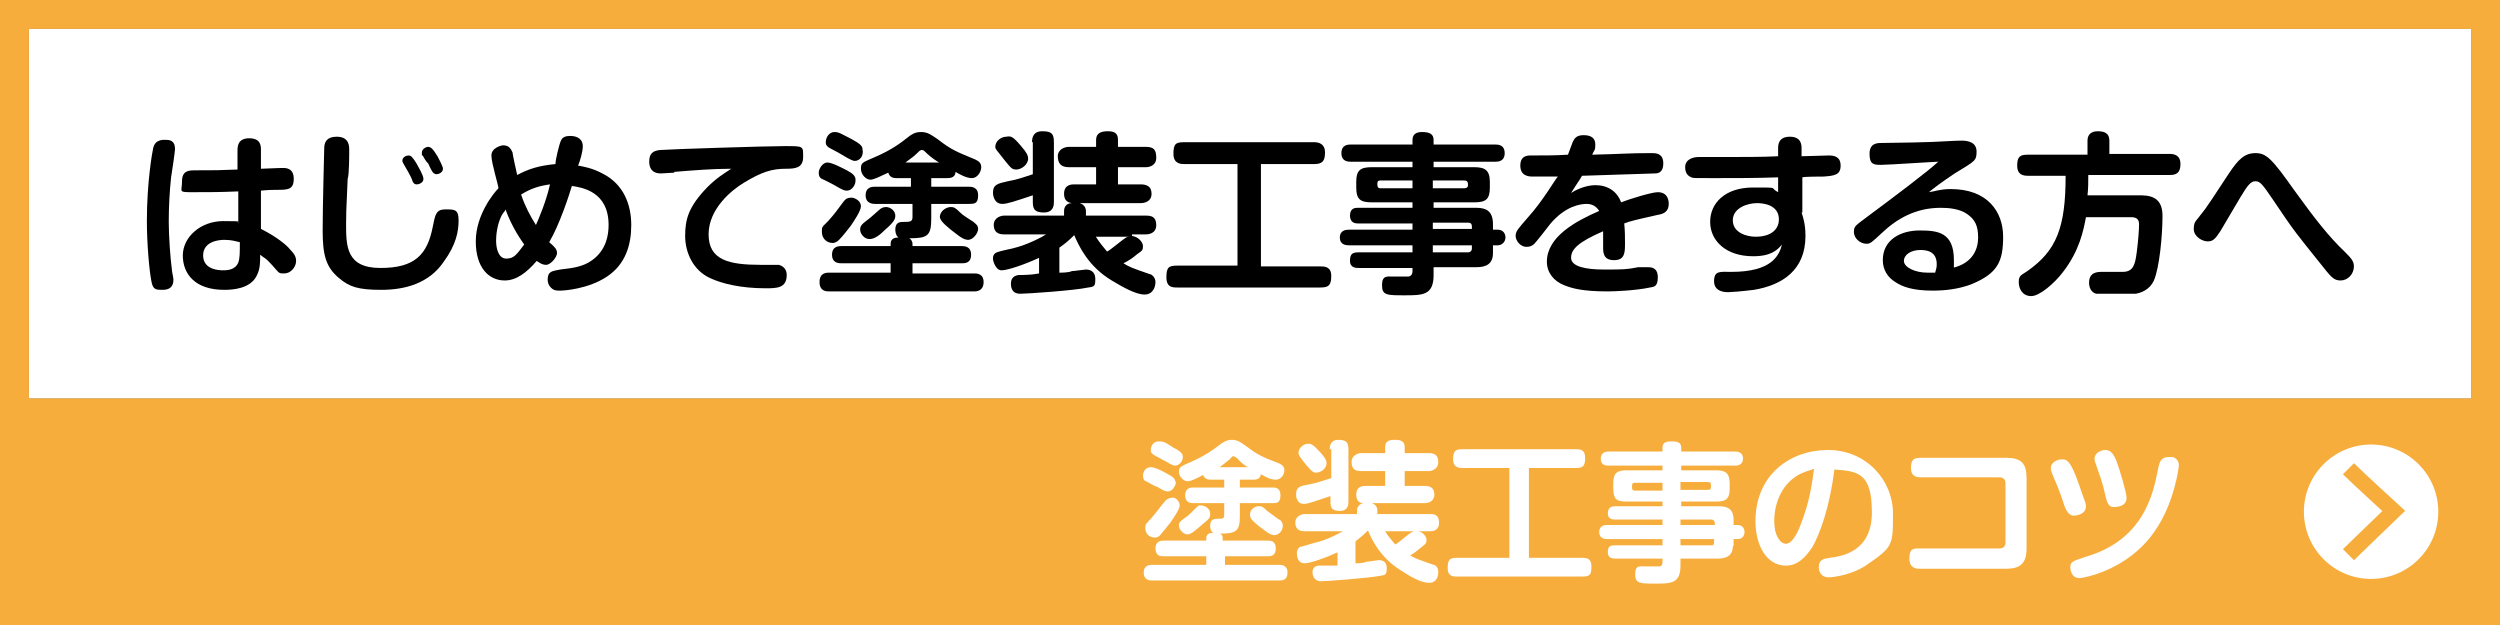 <?xml version="1.0" encoding="UTF-8"?>
<svg id="_レイヤー_1" data-name="レイヤー_1" xmlns="http://www.w3.org/2000/svg" xmlns:xlink="http://www.w3.org/1999/xlink" version="1.1" viewBox="0 0 320 80">
  <rect x="0" y="0" width="320" height="80" fill="#808080" stroke="none"/>
  <!-- Generator: Adobe Illustrator 29.2.1, SVG Export Plug-In . SVG Version: 2.1.0 Build 116)  -->
  <defs>
    <style>
      .st0 {
        stroke-width: .8px;
      }

      .st0, .st1 {
        fill: #fff;
      }

      .st0, .st2 {
        stroke: #f6ad3c;
        stroke-miterlimit: 10;
      }

      .st3 {
        fill: #f6ad3c;
      }

      .st2 {
        fill: none;
        stroke-width: 2px;
      }
    </style>
  </defs>
  <rect class="st1" x="3.7" y="3.7" width="312.6" height="47.3"/>
  <g>
    <path d="M22.4,19.1c0,.3-.4,3-.5,3.6-.2,1.8-.3,3.9-.3,5.7s.2,4.6.4,6.1c0,.3.2,1,.2,1.3,0,1-.6,1.3-1.4,1.3s-1.2,0-1.4-1c-.3-1.4-.6-5-.6-7.8,0-5,.7-8.9.8-9.3.1-.5.4-1.2,1.7-1.1,1,0,1.1.7,1.1,1.2ZM30.4,19.3c0-.5,0-1.6,1.5-1.6s1.5,1,1.5,1.5v2.4c2.4-.1,2.7-.1,2.8-.1.4,0,1.4,0,1.4,1.4s-.8,1.4-2.2,1.4-1.7.1-2,.1v4.9c2.2,1.1,3.4,2.2,3.7,2.6.6.6.8,1,.8,1.5,0,.8-.7,1.6-1.5,1.6s-.6,0-1.6-1.1-.8-.7-1.5-1.3c0,1,0,1.8-.4,2.6-.8,1.8-3.2,1.9-4.2,1.9-3.8,0-5.3-2.1-5.3-4.4s2.2-4.4,5.2-4.4,1.5.1,1.9.2v-4c-2.5.1-3.6.1-5.7.1s-1.5,0-1.5-1.4.9-1.4,1.8-1.4c2.5,0,2.8,0,5.3-.1v-2.4ZM28.7,30.7c-.7,0-2.7.2-2.7,2s2,1.9,2.5,1.9,1.6,0,2-1c.2-.5.2-1.3.2-2.6-.5-.1-1-.3-2-.3Z"/>
    <path d="M44.7,19.2c0,.6,0,3.2-.2,3.7-.2,4.1-.2,4.9-.2,5.7,0,2.9,0,5.7,4.4,5.7s6-1.7,6.7-5.3c.3-1.5.4-2.2,1.6-2.2s1.7,0,1.7,1.4-.3,3.1-1.9,5.3c-1.9,2.8-5,3.6-8,3.6s-4.1-.4-5.4-1.5c-1.7-1.4-2.1-3-2.1-6.1s.2-10.4.2-10.5c0-.9.4-1.5,1.6-1.5,1.6,0,1.6,1.2,1.6,1.7ZM51.5,20.6c0-.5.5-.7.8-.7s.5.2,1,1c.2.4.9,1.5.9,2s-.6.7-.8.7-.4,0-.6-.4c0-.2-.4-.9-.5-1.1-.7-1.2-.8-1.4-.8-1.5ZM54,19.9c0-.1,0-.3,0-.4,0-.4.5-.7.8-.7s.6.2,1.2,1.2c.2.4.7,1.3.7,1.6,0,.5-.6.7-.8.7-.3,0-.5-.2-.6-.4-.2-.3-.4-.8-.5-1-.2-.1-.6-.8-.7-1Z"/>
    <path d="M64.6,35.9c-2,0-3.7-1.6-3.7-5s2.3-6.2,2.9-6.8c0-.4-.9-3.2-.9-4.2s1.3-1.3,1.5-1.3c.8,0,1,.5,1.2.9,0,.2.5,2.5.6,2.9,1.5-.8,2.8-1.2,4.9-1.4,0-.6.5-2.6.7-3,.2-.5.7-.6,1.2-.6,1,0,1.6.5,1.6,1.3s-.4,2-.6,2.5c.6.1,1.8.3,3.1,1,2.8,1.4,3.7,4.1,3.7,6.6s-.7,5-3.1,6.6-5.5,1.8-6,1.8-.8,0-1.2-.4c-.3-.3-.4-.7-.4-1,0-1.1.6-1.1,1.6-1.3,1.8-.2,3-.4,4.1-1.2,1.8-1.3,2.1-3.2,2.1-4.5,0-4.3-3.4-4.8-4.7-5-.3,1-1.5,4.8-2.9,7.2.7.6,1,.9,1,1.4s-.8,1.5-1.4,1.5-1-.4-1.2-.5c-1.3,1.5-2.6,2.5-4.1,2.5ZM64.7,26.8c0,.2-.3.4-.5.8-.6,1.2-.7,2.6-.7,3.2,0,1,.3,2.3,1.3,2.3s1.3-.5,2.3-1.8c-.5-.7-1.6-2.3-2.4-4.5ZM68.6,28.8c.4-.9,1.3-3,1.8-5.2-1.4.2-2.4.5-3.7,1.3.5,1.5,1.2,2.8,1.9,3.9Z"/>
    <path d="M86.3,22.1c-.3,0-1.4.1-1.7.1-1.3,0-1.5-.9-1.5-1.5,0-1,.4-1.4,1.4-1.5,1.2-.1,13.6-.5,16-.5s2.3,0,2.3,1.4-1,1.5-2.2,1.5c-1.8,0-3.1.4-5.4,1.8-1.5.9-4.5,3.3-4.5,6.6s2.6,3.9,6.7,3.9,2,0,2.3,0c.7.2,1,.7,1,1.3,0,1.7-1.3,1.7-2.7,1.7-3.2,0-5.6-.6-7.1-1.3-2.2-1-3.2-3.3-3.2-5.4s.4-3.7,2.8-6.2c1.3-1.3,2.2-1.8,3.1-2.4-2.4,0-4.8.2-7.3.4Z"/>
    <path d="M116.8,31.5h6.3c.3,0,1.2,0,1.2,1.1s-.8,1.1-1.2,1.1h-6.3v1.3h7.9c.3,0,1.2,0,1.2,1.1s-.8,1.2-1.2,1.2h-18.6c-.3,0-1.2,0-1.2-1.2s.9-1.2,1.2-1.2h7.9v-1.2h-6.3c-.3,0-1.2,0-1.2-1.1s.9-1.1,1.2-1.1h6.3v-.3c0-.7.6-.8,1-.8-.4-.3-.4-.9-.4-1,0-1,.6-1,1.2-1s1,0,1-.6v-1.7h-4.8c-.2,0-1.2,0-1.2-1.1s.9-1.1,1.2-1.1h4.6v-1.1h-1.8c-.3,0-.9,0-1.1-.7-.9.4-1.8.9-2.3.9s-1.2-.6-1.2-1.4.2-.8,1.8-1.5c2.1-.9,3.3-1.8,4.3-2.6.4-.3.8-.6,1.6-.6s1.2.3,2.1.9c1.8,1.4,2.4,1.6,4.8,2.6.4.2.8.4.8,1s-.5,1.4-1.2,1.4-1.6-.5-2.1-.8c0,.8-.8.8-1.1.8h-2v1.1h4.8c.3,0,1.2,0,1.2,1.1s-.5,1.1-1.2,1.1h-4.8v1.9c0,2.2-.5,2.5-2.8,2.5.3.2.4.5.4.7,0,0,0,.3,0,.3ZM108.4,24.4c-.3,0-.4,0-1.6-.7-.2-.1-1.3-.7-1.6-.8-.2-.1-.4-.3-.4-.8s.5-1.3,1.1-1.3,1.9.7,2.5,1c.7.4,1.2.7,1.1,1.4,0,.4-.4,1.2-1.1,1.2ZM110.2,26.4c0,.6-.9,1.9-1.3,2.5-.4.5-1,1.3-1.5,1.8-.3.3-.6.4-.8.4-.9,0-1.4-.7-1.4-1.4s0-.6.8-1.4c.9-1,1.3-1.6,1.9-2.4.3-.4.5-.6,1.1-.6.4,0,1.2.4,1.2,1.1ZM109.4,20.6q-.3,0-1.3-.6c-.7-.4-1-.6-1.8-1-.6-.3-.6-.6-.6-.8,0-.7.5-1.3,1.1-1.3s.8.2,2.2.9c1.1.6,1.4.9,1.4,1.3.2.9-.4,1.5-1,1.5ZM113.3,29.4c-.6.6-1.3,1.2-2,1.2s-1.2-.7-1.2-1.2.2-.7,1-1.3c.3-.2.8-.7,1.4-1.2.2-.2.5-.4.9-.4.6,0,1.2.5,1.2,1.1,0,.3,0,.7-1.3,1.8ZM120.2,20.8c-.2-.1-1.1-.7-1.6-1.2-.3-.3-.4-.4-.6-.4s-.3.1-.6.4c-.3.3-.8.7-1.5,1.2h4.3ZM121.7,26.5c.4,0,.6.1,1.2.7.4.4.8.6,1.7,1.2.2.2.6.4.6.9s-.6,1.4-1.3,1.4-1.5-.8-2.2-1.3c-1.1-.9-1.4-1.3-1.4-1.7.1-.8.9-1.2,1.4-1.2Z"/>
    <path d="M132.1,18.2c0-.5.1-1.4,1.3-1.4s1.5.3,1.5,1.4v7.6c0,.4,0,1.4-1.3,1.4s-1.4-.6-1.4-1.4v-.8c-2.4.8-3.3,1.1-3.9,1.1-1.1,0-1.2-1.2-1.2-1.4,0-1.1.6-1.2,1.9-1.5,1.1-.2,1.7-.4,3.2-.9v-4.1h-.1ZM144.9,30.2c.8.1,1.4.8,1.4,1.3s-.1.6-.7,1c-.7.6-1.2.9-1.8,1.2.8.5,1.1.6,3.4,1.4.2,0,.7.4.7,1s-.3,1.6-1.4,1.6-2.7-.9-4.2-1.8c-3-1.8-4.2-4.4-4.8-5.8-.7.7-1.2,1.1-1.9,1.6v3.2c.3,0,1.2,0,1.6-.2.3,0,1.6-.2,1.8-.2.6,0,1.2.3,1.2,1.2s-.1,1-.9,1.1c-1.9.4-7.9.8-8.7.8-1.2,0-1.2-1-1.2-1.3,0-.5.2-1,1-1.1.5,0,1.6,0,2.6-.2v-2c-1.7.8-4,1.6-4.8,1.6s-1.1-1.3-1.1-1.4c0-.3,0-.7.5-.9s1.6-.4,2-.5c2.1-.5,4-1.6,4.3-1.8h-5.4c-.6,0-1.3-.2-1.3-1.2s1-1.2,1.3-1.2h7.7v-.6c0-.5.3-1,1-1-.7-.1-1-.5-1-1.2,0-1.2,1-1.2,1.3-1.2h2.8v-2.2h-3.5c-1,0-1.4-.5-1.4-1.4s.9-1.2,1.4-1.2h3.5v-.9c0-.9.7-1.1,1.5-1.1s1.3.2,1.3,1.1v.9h3.6c1,0,1.3.4,1.3,1.4s-.9,1.2-1.3,1.2h-3.6v2.2h2.9c.7,0,1.4.2,1.4,1.2s-.9,1.2-1.4,1.2h-7.8c.7.2.8.8.8,1v.6h7.7c.6,0,1.3.1,1.3,1.2s-1,1.2-1.3,1.2h-1.8v.2ZM130.7,18.7c.7.8.9,1.2.9,1.6,0,.8-.9,1.4-1.5,1.4s-.7-.2-1.6-1.3c-1-1.3-1.1-1.3-1.1-1.6,0-.8.8-1.3,1.4-1.3.6-.1.8-.1,1.9,1.2ZM140.2,30.2c.5.8,1,1.4,1.5,2,.4-.2.7-.5,1.5-1.1.9-.7,1-.8,1.4-.8h-4.4Z"/>
    <path d="M161.4,34.1h7.6c.5,0,1.4,0,1.4,1.2s-.3,1.5-1.4,1.5h-18.3c-.6,0-1.4,0-1.4-1.3s.3-1.5,1.4-1.5h7.7v-13h-6.8c-.4,0-1.4,0-1.4-1.3s.3-1.5,1.4-1.5h16.6c.6,0,1.4.2,1.4,1.3s-.3,1.5-1.4,1.5h-6.8v13.1Z"/>
    <path d="M191.1,32.4c0,1.4-.9,1.8-2.1,1.8h-5.5v1c0,2.6-1.4,2.6-3.7,2.6s-2.9,0-2.9-1.3.7-1.1,1.4-1.1h1.9c.4,0,.6-.3.6-.7v-.4h-6.9c-.3,0-1.1,0-1.1-.9s.3-1.1,1.1-1.1h6.9v-.9h-8.1c-.3,0-1.2,0-1.2-1s.9-1,1.2-1h8.1v-.8h-7c-.2,0-1,0-1-1s.7-1,1-1h7v-.7h-5.2c-1.5,0-2-.4-2-1.9v-.7c0-1.5.5-1.9,2-1.9h5.2v-.7h-7.9c-.3,0-1.2,0-1.2-1.1s.9-1.1,1.2-1.1h7.9v-.6c0-.8.6-1,1.2-1,.9,0,1.5.2,1.5,1v.6h7.9c.3,0,1.2,0,1.2,1.1s-.9,1.1-1.2,1.1h-7.9v.7h5.2c1.4,0,2,.4,2,1.9v.7c0,1.5-.5,1.9-2,1.9h-5.2v.7h5.5c1.2,0,2.1.4,2.1,2.1v.7h.6c.7,0,1,.5,1,1s-.4,1-1,1h-.6v1ZM180.8,24.1v-1h-4.1c-.3,0-.4.1-.4.4s0,.6.4.6h4.1ZM183.4,24.1h4c.3,0,.5-.1.5-.4s0-.6-.5-.6h-4v1ZM183.4,28.5v.8h5v-.3c0-.4-.2-.5-.5-.5h-4.5ZM188.4,31.4h-5v.9h4.5c.3,0,.5-.2.5-.5v-.4Z"/>
    <path d="M211.5,19.6c.4,0,1.4,0,1.4,1.3s-.8,1.3-1.1,1.3-6,.2-9.3.3c-.4.7-.6.9-1.4,2.2,1.4-.9,2.7-1,3.1-1,1.6,0,2.8.8,3.3,2.2,1-.4,3.9-1.3,4.7-1.3,1.4,0,1.4,1.3,1.4,1.5,0,1-.7,1.3-1.4,1.4-3.1.7-3.5.8-4.3,1.1.1.9.1,1.9.1,2.5,0,1.2,0,2.2-1.4,2.2s-1.4-1-1.4-1.7v-2c-3.2,1.4-4.1,2.3-4.1,3.4s1.8,1.5,4.2,1.5,2.9,0,4.4-.3c.3,0,.8,0,1.2,0s1.3,0,1.3,1.3-.6,1.2-1,1.3c-1.9.4-4.6.5-5.4.5-3.3,0-4.6-.4-5.6-.8-1.3-.5-2.2-1.6-2.2-3,0-3.2,3.7-5.2,6.7-6.5-.5-.8-1.2-.9-1.6-.9-.7,0-2.7.2-4.7,2.6-.3.4-1.7,2.2-2,2.5-.2.2-.5.4-1,.4-.8,0-1.4-.8-1.4-1.4s.3-.9,1.6-2.4c1.9-2.1,3.5-4.9,3.8-5.2h-3.2c-.4,0-1.6,0-1.6-1.4s1.1-1.3,1.5-1.3c1.5,0,3.1,0,4.6-.1.1-.2.5-1.4.6-1.6.2-.4.4-.9,1.4-.9s1.5.4,1.5,1.2-.1.6-.4,1.3c4.2-.1,4.6-.2,7.4-.2h.3Z"/>
    <path d="M230.6,27.2c.2.6.5,1.5.5,3,0,4.4-3,6.3-6.6,6.9-1.6.2-3,.3-3.3.3s-1.8,0-1.8-1.4.8-1.2,2.2-1.2c5.1,0,6.1-2,6.5-3.5-.6.7-1.4,1.5-3.7,1.5-3.5,0-5.5-2-5.5-4.4s1.9-4.4,5.5-4.4,2,0,3.2.6v-1.9c-2.8.1-5.5.1-8.3.1s-2.5,0-2.8-.1c-.2-.1-.8-.3-.8-1.3s1-1.3,1.7-1.3h2.5c3,0,5.9,0,7.7-.1v-1c0-.4,0-1.5,1.5-1.5s1.5,1.1,1.5,1.5v1c.4,0,3.3-.1,3.5-.1.6,0,1.5.1,1.5,1.3s-.8,1.3-2.2,1.4c-.4,0-2.4,0-2.7.1v4.5h0ZM227.7,28.1c0-1.9-2-2.1-2.8-2.1-1.2,0-3.1.6-3.1,2.2s1.8,2.1,2.9,2.1c2.3,0,3-1.2,3-2.2Z"/>
    <path d="M249.7,24.2c4.7,0,6.7,2.9,6.7,6.1s-.7,4.7-4.1,6.1c-1.6.6-3.3.8-4.9.8-2.6,0-3.9-.5-4.8-1.1-1-.6-1.6-1.6-1.6-2.8,0-2.7,2.4-3.8,4.7-3.8s4.4.2,4.4,3.8,0,.7-.2,1c2.6-.6,3.3-2.4,3.3-3.9s-.4-2.3-1.4-3-2.4-.8-3.4-.8c-3.2,0-5.6,1.4-7.5,3.2-1.4,1.3-1.5,1.4-2,1.4-.8,0-1.6-.7-1.6-1.5s.2-.8,1.9-2.1c2.7-2,7.5-5.6,8.9-6.9-.5,0-6.4.4-7.3.4s-1.5,0-1.5-1.4,1-1.4,1.6-1.4c1.2,0,6.7-.1,7.8-.2.2,0,1.6-.1,2.4-.1s1.9.2,1.9,1.4-.2,1.2-2.8,2.8c-1.8,1.2-2.7,1.9-3.3,2.4.8-.1,1.4-.4,2.8-.4ZM247.9,33.8c0-1.7-1.4-1.8-2.1-1.8-1.2,0-2.1.6-2.1,1.4s1.4,1.5,3,1.5.6,0,1,0c.1-.4.2-.6.2-1Z"/>
    <path d="M273.7,25c1.2,0,3.1,0,3.1,2.6s-.4,6.7-1.1,8.3c-.6,1.3-1.8,1.6-2.3,1.7-.5,0-1.2,0-2.7,0s-2,0-2.4,0c-.7-.2-.9-.9-.9-1.4,0-1.4,1.1-1.4,1.7-1.4h2.6c1.4,0,1.6-1,1.8-2.5.2-1.5.3-3,.3-3.6s-.3-.9-1-.9h-5.8c-.3,1.6-.8,4.3-3,7.1-1,1.3-2.9,3-4,3s-1.6-.9-1.6-1.8.4-.9,1.1-1.4c3.7-2.6,4.9-5.5,4.9-12.2h-4.8c-.6,0-1.4-.1-1.4-1.3s.4-1.4,1.4-1.4h7.6v-1.8c0-.8.5-1.2,1.3-1.2s1.5.2,1.5,1.2v1.7h7.7c.5,0,1.4.1,1.4,1.3s-.6,1.4-1.4,1.4h-10.4c0,1,0,1.7-.1,2.6h6.5Z"/>
    <path d="M293.7,24.4c2.6,3.6,4.4,5.9,6.4,7.8.8.8,1.2,1.2,1.2,1.9,0,1-.8,1.8-1.7,1.8s-1.2-.4-2.7-2.3c-2.8-3.5-3.2-3.9-6-8.1-1.3-1.9-1.6-2.3-2.2-2.3s-1,.5-1.9,2c-.7,1.2-1.9,3.2-2.6,4.4-.6.9-.9,1.3-1.6,1.3s-1.8-.6-1.8-1.6.4-1.1.8-1.7c1-1.2,1.7-2.4,3.7-5.4,1.2-1.8,2-2.6,3.4-2.6s2.1.7,5,4.8Z"/>
  </g>
  <path class="st3" d="M316.3,3.7v72.6H3.7V3.7h312.6M320,0H0v80h320V0h0Z"/>
  <rect class="st3" y="51" width="320" height="29"/>
  <g>
    <circle class="st0" cx="303.5" cy="65.5" r="9"/>
    <path class="st2" d="M300.6,60c1.2,1.2,5.8,5.4,5.8,5.4,0,0-5.2,5-5.8,5.6"/>
  </g>
  <g>
    <path class="st1" d="M156.8,69.2h5.5c.3,0,1,0,1,1s-.7,1-1,1h-5.5v1.1h6.9c.3,0,1.1,0,1.1,1s-.7,1-1.1,1h-16.2c-.3,0-1.1,0-1.1-1s.8-1,1.1-1h6.9v-1.1h-5.5c-.3,0-1,0-1-1s.8-1,1-1h5.5v-.3c0-.6.5-.7.9-.7-.4-.2-.4-.8-.4-.9,0-.9.6-.9,1-.9.6,0,.8,0,.8-.5v-1.5h-4c-.2,0-1,0-1-1s.8-1,1-1h4v-1h-1.7c-.2,0-.8,0-1-.6-.8.4-1.5.8-2,.8s-1.1-.6-1.1-1.2.2-.7,1.6-1.3c1.8-.8,2.9-1.6,3.8-2.3.3-.2.7-.5,1.4-.5s1.1.3,1.8.8c1.6,1.2,2.1,1.4,4.2,2.2.4.2.7.4.7.9s-.4,1.2-1.1,1.2-1.4-.4-1.9-.7c-.1.7-.7.7-1,.7h-1.7v1h4.2c.3,0,1,0,1,1s-.5,1-1,1h-4.2v1.7c0,1.9-.5,2.2-2.5,2.2.3.2.3.4.3.6v.3h.3ZM149.5,62.9c-.3,0-.4,0-1.4-.6-.2,0-1.2-.6-1.4-.7-.2,0-.4-.3-.4-.7,0-.6.4-1.1,1-1.1s1.7.6,2.2.9c.6.3,1,.6,1,1.2-.1.3-.4,1-1,1ZM151,64.7c0,.5-.8,1.6-1.2,2.2-.3.4-.9,1.1-1.3,1.6-.3.3-.5.3-.7.3-.8,0-1.2-.6-1.2-1.2s.1-.5.7-1.2c.8-.9,1.1-1.4,1.7-2.1.3-.4.5-.5,1-.6.4-.1,1,.4,1,1ZM150.4,59.6q-.3,0-1.1-.5c-.6-.3-.9-.5-1.5-.8-.5-.3-.5-.5-.5-.7,0-.6.4-1.1,1-1.1s.7,0,1.9.8c1,.5,1.2.8,1.2,1.2,0,.6-.5,1.1-1,1.1ZM153.7,67.3c-.6.5-1.2,1.1-1.7,1.1s-1.1-.6-1.1-1.1.2-.6.9-1.1c.3-.2.7-.6,1.2-1.1s.4-.4.8-.4,1.1.4,1.1,1,0,.6-1.2,1.6ZM159.8,59.8c-.2,0-1-.6-1.4-1.1-.3-.2-.4-.3-.5-.3s-.2,0-.5.4c-.3.2-.7.6-1.3,1,0,0,3.7,0,3.7,0ZM161.1,64.8c.4,0,.5,0,1.1.6.4.3.7.5,1.5,1.1.2,0,.5.4.5.8,0,.6-.5,1.2-1.1,1.2s-1.3-.7-1.9-1.1c-1-.8-1.2-1.1-1.2-1.5,0-.8.7-1.1,1.1-1.1Z"/>
    <path class="st1" d="M170.2,57.5c0-.4.1-1.2,1.1-1.2s1.3.3,1.3,1.2v6.7c0,.3,0,1.2-1.1,1.2s-1.2-.5-1.2-1.2v-.7c-2.1.7-2.9,1-3.4,1-1,0-1-1.1-1-1.2,0-1,.5-1.1,1.7-1.3,1-.2,1.5-.4,2.8-.8v-3.7h-.2ZM181.4,68c.7,0,1.2.7,1.2,1.1s-.1.5-.6.9c-.6.5-1,.8-1.5,1.1.7.4,1,.5,3,1.2.2,0,.6.3.6.9s-.2,1.4-1.2,1.4-2.4-.8-3.6-1.6c-2.6-1.6-3.7-3.9-4.2-5.1-.6.6-1.1,1-1.6,1.4v2.8c.3,0,1,0,1.4-.2.3,0,1.4-.2,1.6-.2.5,0,1,.2,1,1s-.1.9-.8,1c-1.6.3-6.9.7-7.6.7-1,0-1.1-.9-1.1-1.1,0-.5.2-.9.9-.9s1.4,0,2.3,0v-1.7c-1.5.7-3.5,1.4-4.2,1.4-1,0-1-1.1-1-1.3,0-.3.1-.6.4-.8.2,0,1.4-.4,1.8-.5,1.8-.4,3.5-1.4,3.7-1.5h-4.9c-.6,0-1.2-.2-1.2-1.1s.9-1.1,1.2-1.1h6.7v-.5c0-.4.3-.8.8-.9-.6,0-.9-.4-.9-1.1,0-1.1.9-1.1,1.2-1.1h2.5v-1.9h-3.1c-.9,0-1.2-.4-1.2-1.2s.8-1.1,1.2-1.1h3.1v-.8c0-.8.6-.9,1.3-.9s1.2.2,1.2.9v.8h3.1c.9,0,1.2.4,1.2,1.2s-.8,1.1-1.2,1.1h-3.1v1.9h2.6c.6,0,1.2.2,1.2,1.1s-.8,1.1-1.2,1.1h-6.8c.6.2.7.7.7.9v.5h6.7c.5,0,1.2,0,1.2,1.1s-.9,1.1-1.2,1.1h-1.6ZM169,57.9c.6.7.8,1,.8,1.4,0,.7-.8,1.2-1.3,1.2s-.6-.2-1.4-1.1q-.9-1.1-.9-1.4c0-.7.7-1.2,1.2-1.2.4,0,.6,0,1.6,1.1ZM177.3,68c.4.7.9,1.2,1.3,1.7.3-.2.6-.4,1.3-1,.8-.6.9-.7,1.2-.7h-3.8Z"/>
    <path class="st1" d="M195.8,71.4h6.7c.5,0,1.2,0,1.2,1.1s-.2,1.3-1.2,1.3h-16c-.5,0-1.2,0-1.2-1.1s.3-1.3,1.2-1.3h6.7v-11.5h-6c-.4,0-1.2,0-1.2-1.1s.3-1.3,1.2-1.3h14.5c.5,0,1.2,0,1.2,1.1s-.3,1.3-1.2,1.3h-6v11.5h.1Z"/>
    <path class="st1" d="M221.8,69.9c0,1.2-.8,1.6-1.9,1.6h-4.8v.9c0,2.3-1.2,2.3-3.2,2.3s-2.6,0-2.6-1.2.6-1,1.3-1h1.7c.4,0,.5-.2.5-.6v-.4h-6c-.3,0-1,0-1-.8s.3-.9,1-.9h6v-.8h-7.1c-.2,0-1,0-1-.9s.8-.9,1-.9h7.1v-.7h-6.1c-.2,0-.9,0-.9-.8s.6-.9.9-.9h6.1v-.6h-4.6c-1.3,0-1.7-.3-1.7-1.7v-.6c0-1.3.4-1.7,1.7-1.7h4.6v-.6h-6.9c-.3,0-1,0-1-.9s.8-.9,1-.9h6.9v-.5c0-.7.5-.8,1.1-.8s1.3,0,1.3.8v.5h6.9c.2,0,1,0,1,.9s-.8.9-1,.9h-6.9v.6h4.5c1.2,0,1.7.4,1.7,1.7v.6c0,1.3-.4,1.7-1.7,1.7h-4.5v.6h4.8c1.1,0,1.9.3,1.9,1.8v.6h.5c.6,0,.9.4.9.9s-.3.9-.9.9h-.5v.9h-.1ZM212.8,62.7v-.9h-3.5c-.2,0-.4,0-.4.4s0,.6.4.6h3.5ZM215.1,62.7h3.5c.2,0,.4,0,.4-.4s0-.6-.4-.6h-3.5v1ZM215.1,66.5v.7h4.4v-.2c0-.3-.2-.5-.4-.5h-4ZM219.5,69h-4.4v.8h3.9c.3,0,.4,0,.4-.5v-.3h.1Z"/>
    <path class="st1" d="M232,70c-1,1.5-2,2.4-3.4,2.4-2.5,0-3.9-2.6-3.9-5.7,0-5.9,4.4-9.1,9.3-9.1s8.3,3.9,8.3,8.1,0,4.3-3.5,6.7c-2,1.3-4.4,1.5-4.7,1.5-1.3,0-1.3-1.2-1.3-1.3,0-1,.7-1.1,1.4-1.2,1.6-.2,5.4-.8,5.4-5.8s-1.7-5.3-4.8-5.5c-.6,4.9-1.9,8.3-2.8,9.9ZM230,60.9c-2.2,1.4-2.9,3.9-2.9,5.8s.8,2.9,1.5,2.9,1.4-1.1,1.9-2.5c1.1-2.8,1.4-4.9,1.7-7.1-.4.2-1.2.3-2.2.9Z"/>
    <path class="st1" d="M255.9,70.2c.5,0,.8-.2.8-.8v-7.5c0-.6-.3-.8-.8-.8h-10c-.4,0-1.3,0-1.3-1.2s.5-1.3,1.3-1.3h10.9c1.9,0,2.6.7,2.6,2.6v9c0,1.9-.8,2.6-2.6,2.6h-11.1c-.3,0-1.3,0-1.3-1.3s.5-1.3,1.3-1.3c0,0,10.2,0,10.2,0Z"/>
    <path class="st1" d="M266.7,63.7c.2.5.3.8.3,1.1,0,1-1.1,1.2-1.6,1.2s-.9-.5-1.2-1.4c-.6-1.9-1-2.7-1.5-3.9-.1-.3-.2-.5-.2-.8,0-.7.8-1.1,1.4-1.1s1.1,0,2.2,3.2l.6,1.7ZM278.9,59.6c0,0-.5,4.7-3.1,8.4-3.5,5.1-9.3,6-9.6,6-1.1,0-1.2-1.1-1.2-1.4,0-.7.3-.8,2.2-1.4,7.2-2.2,8.4-8,9-11,.2-1.1.4-1.7,1.4-1.7h.4c.3,0,.9.3.9,1.1ZM269.5,63.5c-.4-1.9-.8-2.8-1.2-4-.1-.3-.2-.5-.2-.8,0-.7.8-1.1,1.4-1.1s1,.4,1.4,1.4,1.3,4.1,1.3,4.7c0,1.1-1.1,1.2-1.7,1.2-.6,0-.8-.6-1-1.4Z"/>
  </g>
</svg>